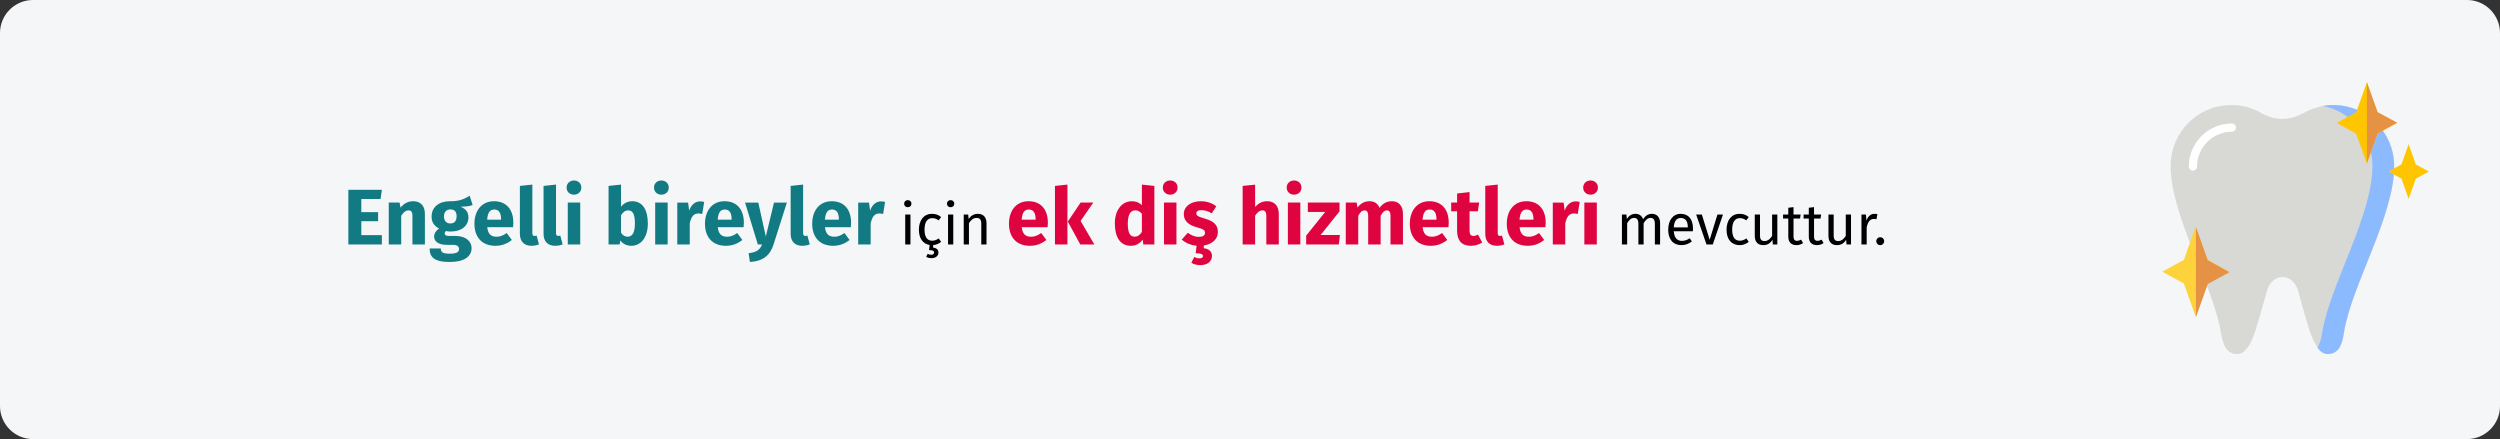 <?xml version="1.0" encoding="UTF-8"?>
<svg xmlns="http://www.w3.org/2000/svg" xmlns:xlink="http://www.w3.org/1999/xlink" id="Ebene_1" version="1.1" viewBox="0 0 911 160">
  <rect x="0" y="0" width="911" height="160" fill="#333333" stroke="none"/>
  <defs>
    <style>
      .st0 {
        fill: #e59245;
      }

      .st1 {
        fill: #fed23a;
      }

      .st2 {
        fill: #fff;
      }

      .st3 {
        fill: none;
      }

      .st4 {
        clip-path: url(#clippath-1);
      }

      .st5 {
        fill: #fec500;
      }

      .st6 {
        fill: #df0440;
      }

      .st7 {
        fill: #117a83;
      }

      .st8 {
        fill: #66624d;
        isolation: isolate;
        opacity: .2;
      }

      .st9 {
        clip-path: url(#clippath);
      }

      .st10 {
        fill: #8cbaff;
      }

      .st11 {
        fill: #f5f6f7;
      }

      .st12 {
        fill: #e69245;
      }
    </style>
    <clipPath id="clippath">
      <rect class="st3" y="0" width="911" height="160"></rect>
    </clipPath>
    <clipPath id="clippath-1">
      <rect class="st3" x="787" y="30" width="99" height="99"></rect>
    </clipPath>
  </defs>
  <g id="Ebene_11" data-name="Ebene_1">
    <g class="st9">
      <g>
        <path class="st11" d="M0,12C0,5.4,5.4,0,12,0h887c6.6,0,12,5.4,12,12v136c0,6.6-5.4,12-12,12H12c-6.6,0-12-5.4-12-12V12Z"></path>
        <g class="st4">
          <g>
            <path class="st8" d="M851.2,38.3c-4.4-.2-8.5,1-12,3-5,2.7-10,2.7-15,0-3.5-2.1-7.6-3.2-12-3-11.6.4-21,10-21.2,21.6-.4,18.2,15.6,44.1,18.3,61.3.8,4.9,2.2,7.8,6,7.8,2.6,0,4.8-3.1,6.4-8,1.3-3.8,3.3-11.3,4.4-15.1,1.9-6.6,9.4-6.6,11.3,0,1.1,3.8,3.1,11.3,4.4,15.1,1.7,4.9,3.9,8,6.4,8,3.8,0,5.3-2.9,6-7.8,2.6-17.2,18.7-43,18.3-61.3-.3-11.6-9.7-21.1-21.3-21.6Z"></path>
            <path class="st10" d="M872.4,59.9c-.3-11.6-9.7-21.2-21.2-21.6-1.7-.1-3.3.1-4.8.3,10.1,1.9,17.9,10.7,18.1,21.3.4,18.2-15.6,44.1-18.3,61.3-.4,2.3-.9,4.2-1.7,5.5,1.1,1.5,2.3,2.3,3.6,2.3,3.8,0,5.3-2.9,6-7.8,2.7-17.2,18.7-43,18.3-61.3Z"></path>
            <path class="st2" d="M799.1,62.2c-.8,0-1.5-.7-1.5-1.5,0-8.6,7-15.7,15.7-15.7.8,0,1.5.7,1.5,1.5s-.7,1.5-1.5,1.5c-7,0-12.7,5.7-12.7,12.7,0,.8-.7,1.5-1.5,1.5Z"></path>
            <path class="st5" d="M862.5,30l3.9,10.9,7.1,3.9-7.1,3.9-3.9,10.9-3.9-10.9-7.1-3.9,7.1-3.9,3.9-10.9Z"></path>
            <path class="st5" d="M877.7,52.5l2.6,7.4,4.8,2.6-4.8,2.6-2.6,7.4-2.6-7.4-4.8-2.6,4.8-2.6,2.6-7.4Z"></path>
            <path class="st1" d="M800.1,82.6l4.3,12.1,7.9,4.3-7.9,4.3-4.3,12.1-4.3-12.1-7.9-4.3,7.9-4.3,4.3-12.1Z"></path>
            <path class="st12" d="M866.4,40.9l-3.9-10.9v29.5l3.9-10.9,7.1-3.9-7.1-3.8Z"></path>
            <path class="st0" d="M804.5,94.8l-4.3-12.1v32.9l4.3-12.1,7.9-4.3-7.9-4.4Z"></path>
          </g>
        </g>
      </g>
    </g>
  </g>
  <g>
    <path class="st7" d="M138.673,72.521h-7.015v4.772h6.124v3.306h-6.124v5.088h7.503v3.393h-12.218v-19.922h12.218l-.489,3.363Z"></path>
    <path class="st7" d="M154.83,77.926v11.154h-4.542v-10.378c0-1.61-.546-2.041-1.438-2.041-1.006,0-1.869.719-2.645,1.983v10.436h-4.542v-15.265h3.938l.345,1.84c1.265-1.523,2.731-2.329,4.657-2.329,2.645,0,4.226,1.696,4.226,4.6Z"></path>
    <path class="st7" d="M172.224,74.706c-1.063.432-2.472.604-4.398.604,1.926.833,2.875,1.955,2.875,3.938,0,2.96-2.444,5.117-6.411,5.117-.633,0-1.208-.058-1.754-.172-.316.172-.489.518-.489.862,0,.46.201.92,1.667.92h2.3c3.565,0,5.836,1.868,5.836,4.427,0,3.134-2.76,5.06-7.992,5.06-5.778,0-7.302-1.897-7.302-4.916h4.083c0,1.322.575,1.897,3.334,1.897,2.673,0,3.306-.747,3.306-1.725,0-.892-.661-1.495-2.185-1.495h-2.213c-3.335,0-4.686-1.38-4.686-3.019,0-1.121.719-2.242,1.811-2.932-1.955-1.035-2.731-2.386-2.731-4.37,0-3.45,2.702-5.577,6.698-5.577,3.392.086,5.347-.891,7.187-1.983l1.063,3.363ZM161.788,78.846c0,1.667.92,2.587,2.3,2.587,1.495,0,2.3-.891,2.3-2.644,0-1.696-.776-2.472-2.3-2.472-1.408,0-2.3.948-2.3,2.529Z"></path>
    <path class="st7" d="M186.973,82.784h-9.429c.288,2.731,1.581,3.479,3.45,3.479,1.236,0,2.329-.431,3.651-1.351l1.869,2.529c-1.524,1.207-3.479,2.127-5.951,2.127-5.088,0-7.676-3.276-7.676-8.049,0-4.571,2.501-8.193,7.129-8.193,4.37,0,7.043,2.875,7.043,7.819,0,.488-.028,1.179-.086,1.639ZM182.603,79.852c-.029-2.07-.661-3.507-2.472-3.507-1.524,0-2.386.949-2.616,3.708h5.088v-.201Z"></path>
    <path class="st7" d="M189.446,85.199v-17.45l4.542-.489v17.766c0,.633.258.949.805.949.288,0,.546-.058.748-.144l.862,3.22c-.661.287-1.639.517-2.76.517-2.645,0-4.197-1.581-4.197-4.369Z"></path>
    <path class="st7" d="M198.07,85.199v-17.45l4.542-.489v17.766c0,.633.259.949.805.949.288,0,.546-.058.748-.144l.862,3.22c-.661.287-1.639.517-2.76.517-2.645,0-4.197-1.581-4.197-4.369Z"></path>
    <path class="st7" d="M211.841,68.353c0,1.466-1.092,2.587-2.702,2.587-1.553,0-2.674-1.121-2.674-2.587s1.121-2.587,2.674-2.587c1.61,0,2.702,1.121,2.702,2.587ZM211.438,89.08h-4.542v-15.265h4.542v15.265Z"></path>
    <path class="st7" d="M236.076,81.462c0,4.715-2.271,8.106-6.065,8.106-1.696,0-3.076-.747-3.996-1.954l-.23,1.466h-4.025v-21.331l4.542-.489v8.107c.92-1.265,2.415-2.042,4.111-2.042,3.651,0,5.663,3.019,5.663,8.136ZM231.362,81.462c0-3.881-1.035-4.801-2.473-4.801-1.035,0-1.926.661-2.587,1.782v6.354c.575.92,1.409,1.466,2.386,1.466,1.581,0,2.674-1.236,2.674-4.801Z"></path>
    <path class="st7" d="M243.696,68.353c0,1.466-1.092,2.587-2.702,2.587-1.553,0-2.674-1.121-2.674-2.587s1.121-2.587,2.674-2.587c1.61,0,2.702,1.121,2.702,2.587ZM243.293,89.08h-4.542v-15.265h4.542v15.265Z"></path>
    <path class="st7" d="M256.604,73.585l-.719,4.398c-.489-.115-.891-.201-1.38-.201-1.869,0-2.645,1.351-3.162,3.622v7.676h-4.542v-15.265h3.938l.402,2.961c.69-2.127,2.185-3.393,3.938-3.393.575,0,1.006.058,1.524.201Z"></path>
    <path class="st7" d="M270.979,82.784h-9.429c.287,2.731,1.581,3.479,3.45,3.479,1.236,0,2.329-.431,3.651-1.351l1.869,2.529c-1.524,1.207-3.479,2.127-5.951,2.127-5.088,0-7.676-3.276-7.676-8.049,0-4.571,2.501-8.193,7.129-8.193,4.37,0,7.043,2.875,7.043,7.819,0,.488-.029,1.179-.086,1.639ZM266.609,79.852c-.029-2.07-.661-3.507-2.473-3.507-1.523,0-2.386.949-2.616,3.708h5.088v-.201Z"></path>
    <path class="st7" d="M281.875,89.108c-1.208,3.853-3.795,6.095-8.596,6.354l-.489-3.19c2.99-.374,4.082-1.236,4.916-3.191h-1.552l-4.657-15.265h4.83l2.731,12.362,2.99-12.362h4.686l-4.858,15.293Z"></path>
    <path class="st7" d="M288.114,85.199v-17.45l4.542-.489v17.766c0,.633.259.949.805.949.288,0,.546-.058.748-.144l.862,3.22c-.661.287-1.639.517-2.76.517-2.645,0-4.197-1.581-4.197-4.369Z"></path>
    <path class="st7" d="M310.049,82.784h-9.429c.287,2.731,1.581,3.479,3.45,3.479,1.236,0,2.329-.431,3.651-1.351l1.869,2.529c-1.524,1.207-3.479,2.127-5.951,2.127-5.088,0-7.676-3.276-7.676-8.049,0-4.571,2.501-8.193,7.129-8.193,4.37,0,7.043,2.875,7.043,7.819,0,.488-.029,1.179-.086,1.639ZM305.68,79.852c-.029-2.07-.661-3.507-2.473-3.507-1.523,0-2.386.949-2.616,3.708h5.088v-.201Z"></path>
    <path class="st7" d="M322.527,73.585l-.719,4.398c-.489-.115-.891-.201-1.38-.201-1.869,0-2.645,1.351-3.162,3.622v7.676h-4.542v-15.265h3.938l.402,2.961c.69-2.127,2.185-3.393,3.938-3.393.575,0,1.006.058,1.524.201Z"></path>
    <path d="M332.138,74.234c0,.725-.539,1.284-1.346,1.284-.787,0-1.325-.559-1.325-1.284,0-.746.538-1.305,1.325-1.305.807,0,1.346.559,1.346,1.305ZM331.766,89.08h-1.905v-10.912h1.905v10.912Z"></path>
    <path d="M340.046,89.308v.932c1.408.125,1.926.911,1.926,1.761,0,1.366-1.16,2.07-2.567,2.07-.787,0-1.47-.187-1.884-.497l.518-1.076c.393.207.766.331,1.304.331.58,0,1.036-.228,1.036-.828,0-.56-.518-.87-1.843-.87l.228-1.863c-2.443-.373-3.914-2.382-3.914-5.55,0-3.478,1.802-5.797,4.763-5.797,1.284,0,2.319.332,3.333,1.18l-.911,1.201c-.746-.539-1.429-.808-2.34-.808-1.718,0-2.795,1.346-2.795,4.183,0,2.857,1.077,4.038,2.795,4.038.911,0,1.553-.29,2.381-.829l.87,1.243c-.87.704-1.822,1.097-2.899,1.18Z"></path>
    <path d="M347.746,74.234c0,.725-.539,1.284-1.346,1.284-.787,0-1.325-.559-1.325-1.284,0-.746.538-1.305,1.325-1.305.807,0,1.346.559,1.346,1.305ZM347.373,89.08h-1.905v-10.912h1.905v10.912Z"></path>
    <path d="M359.484,81.253v7.827h-1.905v-7.558c0-1.636-.663-2.112-1.719-2.112-1.222,0-2.05.766-2.774,1.926v7.744h-1.905v-10.912h1.636l.166,1.615c.745-1.118,1.905-1.864,3.333-1.864,2.009,0,3.168,1.263,3.168,3.333Z"></path>
    <path class="st6" d="M381.753,82.784h-9.429c.288,2.731,1.581,3.479,3.45,3.479,1.236,0,2.329-.431,3.651-1.351l1.869,2.529c-1.524,1.207-3.479,2.127-5.951,2.127-5.088,0-7.676-3.276-7.676-8.049,0-4.571,2.501-8.193,7.129-8.193,4.37,0,7.043,2.875,7.043,7.819,0,.488-.028,1.179-.086,1.639ZM377.383,79.852c-.029-2.07-.661-3.507-2.472-3.507-1.524,0-2.386.949-2.616,3.708h5.088v-.201Z"></path>
    <path class="st6" d="M388.969,89.08h-4.542v-21.331l4.542-.489v21.819ZM393.77,80.513l5.002,8.567h-5.117l-4.542-8.337,4.657-6.928h4.628l-4.628,6.698Z"></path>
    <path class="st6" d="M420.65,67.749v21.331h-4.024l-.23-1.782c-.891,1.265-2.271,2.271-4.341,2.271-3.881,0-5.807-3.22-5.807-8.164,0-4.714,2.472-8.078,6.238-8.078,1.495,0,2.731.546,3.622,1.438v-7.503l4.542.489ZM416.108,84.509v-6.583c-.69-.805-1.38-1.293-2.386-1.293-1.61,0-2.76,1.38-2.76,4.8,0,3.795,1.035,4.802,2.501,4.802,1.092,0,1.926-.575,2.645-1.726Z"></path>
    <path class="st6" d="M429.104,68.353c0,1.466-1.092,2.587-2.702,2.587-1.553,0-2.674-1.121-2.674-2.587s1.121-2.587,2.674-2.587c1.61,0,2.702,1.121,2.702,2.587ZM428.702,89.08h-4.542v-15.265h4.542v15.265Z"></path>
    <path class="st6" d="M438.648,89.454v1.006c2.07.229,2.99,1.294,2.99,2.846,0,1.955-1.667,3.307-4.283,3.307-1.351,0-2.501-.374-3.22-.862l1.035-2.099c.575.287,1.122.488,1.84.488.805,0,1.352-.229,1.352-.862,0-.69-.805-.978-2.645-.978l.316-2.76c-2.214-.201-4.083-1.063-5.405-2.242l2.214-2.473c1.15.892,2.559,1.495,4.053,1.495,1.38,0,2.213-.518,2.213-1.438,0-1.035-.46-1.351-3.22-2.127-3.019-.863-4.513-2.415-4.513-4.772,0-2.616,2.386-4.657,6.238-4.657,2.213,0,4.197.719,5.606,1.869l-1.667,2.559c-1.179-.748-2.444-1.179-3.766-1.179-1.236,0-1.84.46-1.84,1.15,0,.805.402,1.15,3.134,1.955,3.018.862,4.714,2.127,4.714,4.858,0,2.702-2.156,4.456-5.146,4.916Z"></path>
    <path class="st6" d="M465.989,77.926v11.154h-4.542v-10.378c0-1.61-.575-2.041-1.438-2.041-1.006,0-1.868.719-2.645,1.955v10.464h-4.542v-21.331l4.542-.46v8.164c1.236-1.409,2.587-2.127,4.398-2.127,2.616,0,4.226,1.696,4.226,4.6Z"></path>
    <path class="st6" d="M474.241,68.353c0,1.466-1.093,2.587-2.702,2.587-1.553,0-2.674-1.121-2.674-2.587s1.121-2.587,2.674-2.587c1.609,0,2.702,1.121,2.702,2.587ZM473.839,89.08h-4.542v-15.265h4.542v15.265Z"></path>
    <path class="st6" d="M488.127,77.006l-6.899,8.625h7.043l-.402,3.449h-11.901v-3.22l6.928-8.624h-6.324v-3.421h11.557v3.191Z"></path>
    <path class="st6" d="M511.241,77.926v11.154h-4.542v-10.378c0-1.61-.575-2.041-1.266-2.041-.977,0-1.667.719-2.328,1.983v10.436h-4.542v-10.378c0-1.61-.604-2.041-1.294-2.041-.948,0-1.667.719-2.328,1.983v10.436h-4.542v-15.265h3.938l.345,1.811c1.149-1.523,2.559-2.3,4.427-2.3,1.696,0,2.99.863,3.594,2.415,1.207-1.61,2.616-2.415,4.57-2.415,2.357,0,3.968,1.696,3.968,4.6Z"></path>
    <path class="st6" d="M527.829,82.784h-9.429c.287,2.731,1.581,3.479,3.449,3.479,1.236,0,2.329-.431,3.651-1.351l1.868,2.529c-1.523,1.207-3.479,2.127-5.95,2.127-5.089,0-7.676-3.276-7.676-8.049,0-4.571,2.501-8.193,7.13-8.193,4.369,0,7.043,2.875,7.043,7.819,0,.488-.029,1.179-.087,1.639ZM523.46,79.852c-.029-2.07-.661-3.507-2.473-3.507-1.523,0-2.386.949-2.616,3.708h5.089v-.201Z"></path>
    <path class="st6" d="M540.106,88.361c-1.15.805-2.76,1.207-4.14,1.207-3.363-.028-5.002-1.926-5.002-5.52v-7.071h-2.156v-3.163h2.156v-3.306l4.542-.518v3.823h3.507l-.488,3.163h-3.019v7.015c0,1.466.488,1.983,1.438,1.983.518,0,1.034-.144,1.639-.489l1.523,2.875Z"></path>
    <path class="st6" d="M541.229,85.199v-17.45l4.542-.489v17.766c0,.633.259.949.805.949.287,0,.546-.058.747-.144l.863,3.22c-.662.287-1.639.517-2.76.517-2.646,0-4.197-1.581-4.197-4.369Z"></path>
    <path class="st6" d="M563.162,82.784h-9.429c.287,2.731,1.581,3.479,3.449,3.479,1.236,0,2.329-.431,3.651-1.351l1.868,2.529c-1.523,1.207-3.479,2.127-5.95,2.127-5.089,0-7.676-3.276-7.676-8.049,0-4.571,2.501-8.193,7.129-8.193,4.37,0,7.044,2.875,7.044,7.819,0,.488-.029,1.179-.087,1.639ZM558.793,79.852c-.029-2.07-.661-3.507-2.473-3.507-1.523,0-2.386.949-2.616,3.708h5.089v-.201Z"></path>
    <path class="st6" d="M575.641,73.585l-.719,4.398c-.488-.115-.892-.201-1.38-.201-1.868,0-2.645,1.351-3.162,3.622v7.676h-4.542v-15.265h3.938l.402,2.961c.689-2.127,2.185-3.393,3.938-3.393.574,0,1.006.058,1.523.201Z"></path>
    <path class="st6" d="M582.281,68.353c0,1.466-1.093,2.587-2.702,2.587-1.553,0-2.674-1.121-2.674-2.587s1.121-2.587,2.674-2.587c1.609,0,2.702,1.121,2.702,2.587ZM581.879,89.08h-4.542v-15.265h4.542v15.265Z"></path>
    <path d="M604.938,81.253v7.827h-1.905v-7.558c0-1.636-.703-2.112-1.532-2.112-1.18,0-1.821.766-2.567,1.926v7.744h-1.904v-7.558c0-1.636-.704-2.112-1.532-2.112-1.181,0-1.844.766-2.568,1.926v7.744h-1.904v-10.912h1.636l.165,1.594c.725-1.097,1.719-1.843,3.147-1.843,1.346,0,2.34.725,2.754,1.967.787-1.181,1.781-1.967,3.251-1.967,1.781,0,2.961,1.284,2.961,3.333Z"></path>
    <path d="M616.881,84.276h-6.958c.187,2.526,1.367,3.499,2.94,3.499,1.077,0,1.885-.29,2.837-.952l.828,1.139c-1.076.849-2.298,1.366-3.81,1.366-3.044,0-4.824-2.132-4.824-5.59,0-3.396,1.718-5.819,4.534-5.819,2.94,0,4.493,2.05,4.493,5.383,0,.373-.021.725-.041.974ZM615.038,82.744c0-2.133-.85-3.313-2.568-3.313-1.449,0-2.401,1.015-2.547,3.437h5.115v-.124Z"></path>
    <path d="M624.146,89.08h-2.299l-3.769-10.912h2.07l2.857,9.214,2.837-9.214h2.009l-3.706,10.912Z"></path>
    <path d="M637.249,79.1l-.911,1.201c-.745-.539-1.429-.808-2.34-.808-1.719,0-2.795,1.346-2.795,4.183,0,2.857,1.076,4.038,2.795,4.038.911,0,1.553-.29,2.381-.829l.87,1.243c-.974.786-2.07,1.2-3.334,1.2-2.94,0-4.762-2.091-4.762-5.611,0-3.478,1.801-5.797,4.762-5.797,1.284,0,2.319.332,3.334,1.18Z"></path>
    <path d="M647.661,89.08h-1.636l-.145-1.698c-.828,1.325-1.843,1.946-3.396,1.946-1.904,0-3.044-1.2-3.044-3.333v-7.827h1.905v7.62c0,1.49.497,2.05,1.678,2.05s2.07-.787,2.732-1.885v-7.785h1.905v10.912Z"></path>
    <path d="M657.037,88.583c-.725.497-1.512.745-2.443.745-1.843,0-2.939-1.076-2.939-3.105v-6.584h-1.905v-1.47h1.905v-2.464l1.904-.228v2.692h2.589l-.207,1.47h-2.382v6.501c0,1.098.353,1.615,1.305,1.615.477,0,.911-.145,1.449-.435l.725,1.263Z"></path>
    <path d="M664.51,88.583c-.725.497-1.512.745-2.443.745-1.843,0-2.939-1.076-2.939-3.105v-6.584h-1.905v-1.47h1.905v-2.464l1.904-.228v2.692h2.589l-.207,1.47h-2.382v6.501c0,1.098.353,1.615,1.305,1.615.477,0,.911-.145,1.449-.435l.725,1.263Z"></path>
    <path d="M674.509,89.08h-1.636l-.145-1.698c-.828,1.325-1.843,1.946-3.396,1.946-1.904,0-3.044-1.2-3.044-3.333v-7.827h1.905v7.62c0,1.49.497,2.05,1.678,2.05s2.07-.787,2.732-1.885v-7.785h1.905v10.912Z"></path>
    <path d="M684.134,78.043l-.353,1.864c-.331-.083-.559-.124-.952-.124-1.366,0-2.153.973-2.609,3.064v6.232h-1.904v-10.912h1.636l.187,2.215c.579-1.636,1.594-2.464,2.919-2.464.353,0,.746.042,1.077.124Z"></path>
    <path d="M686.596,87.879c0,.808-.621,1.449-1.449,1.449-.808,0-1.429-.642-1.429-1.449,0-.787.621-1.429,1.429-1.429.828,0,1.449.642,1.449,1.429Z"></path>
  </g>
</svg>
